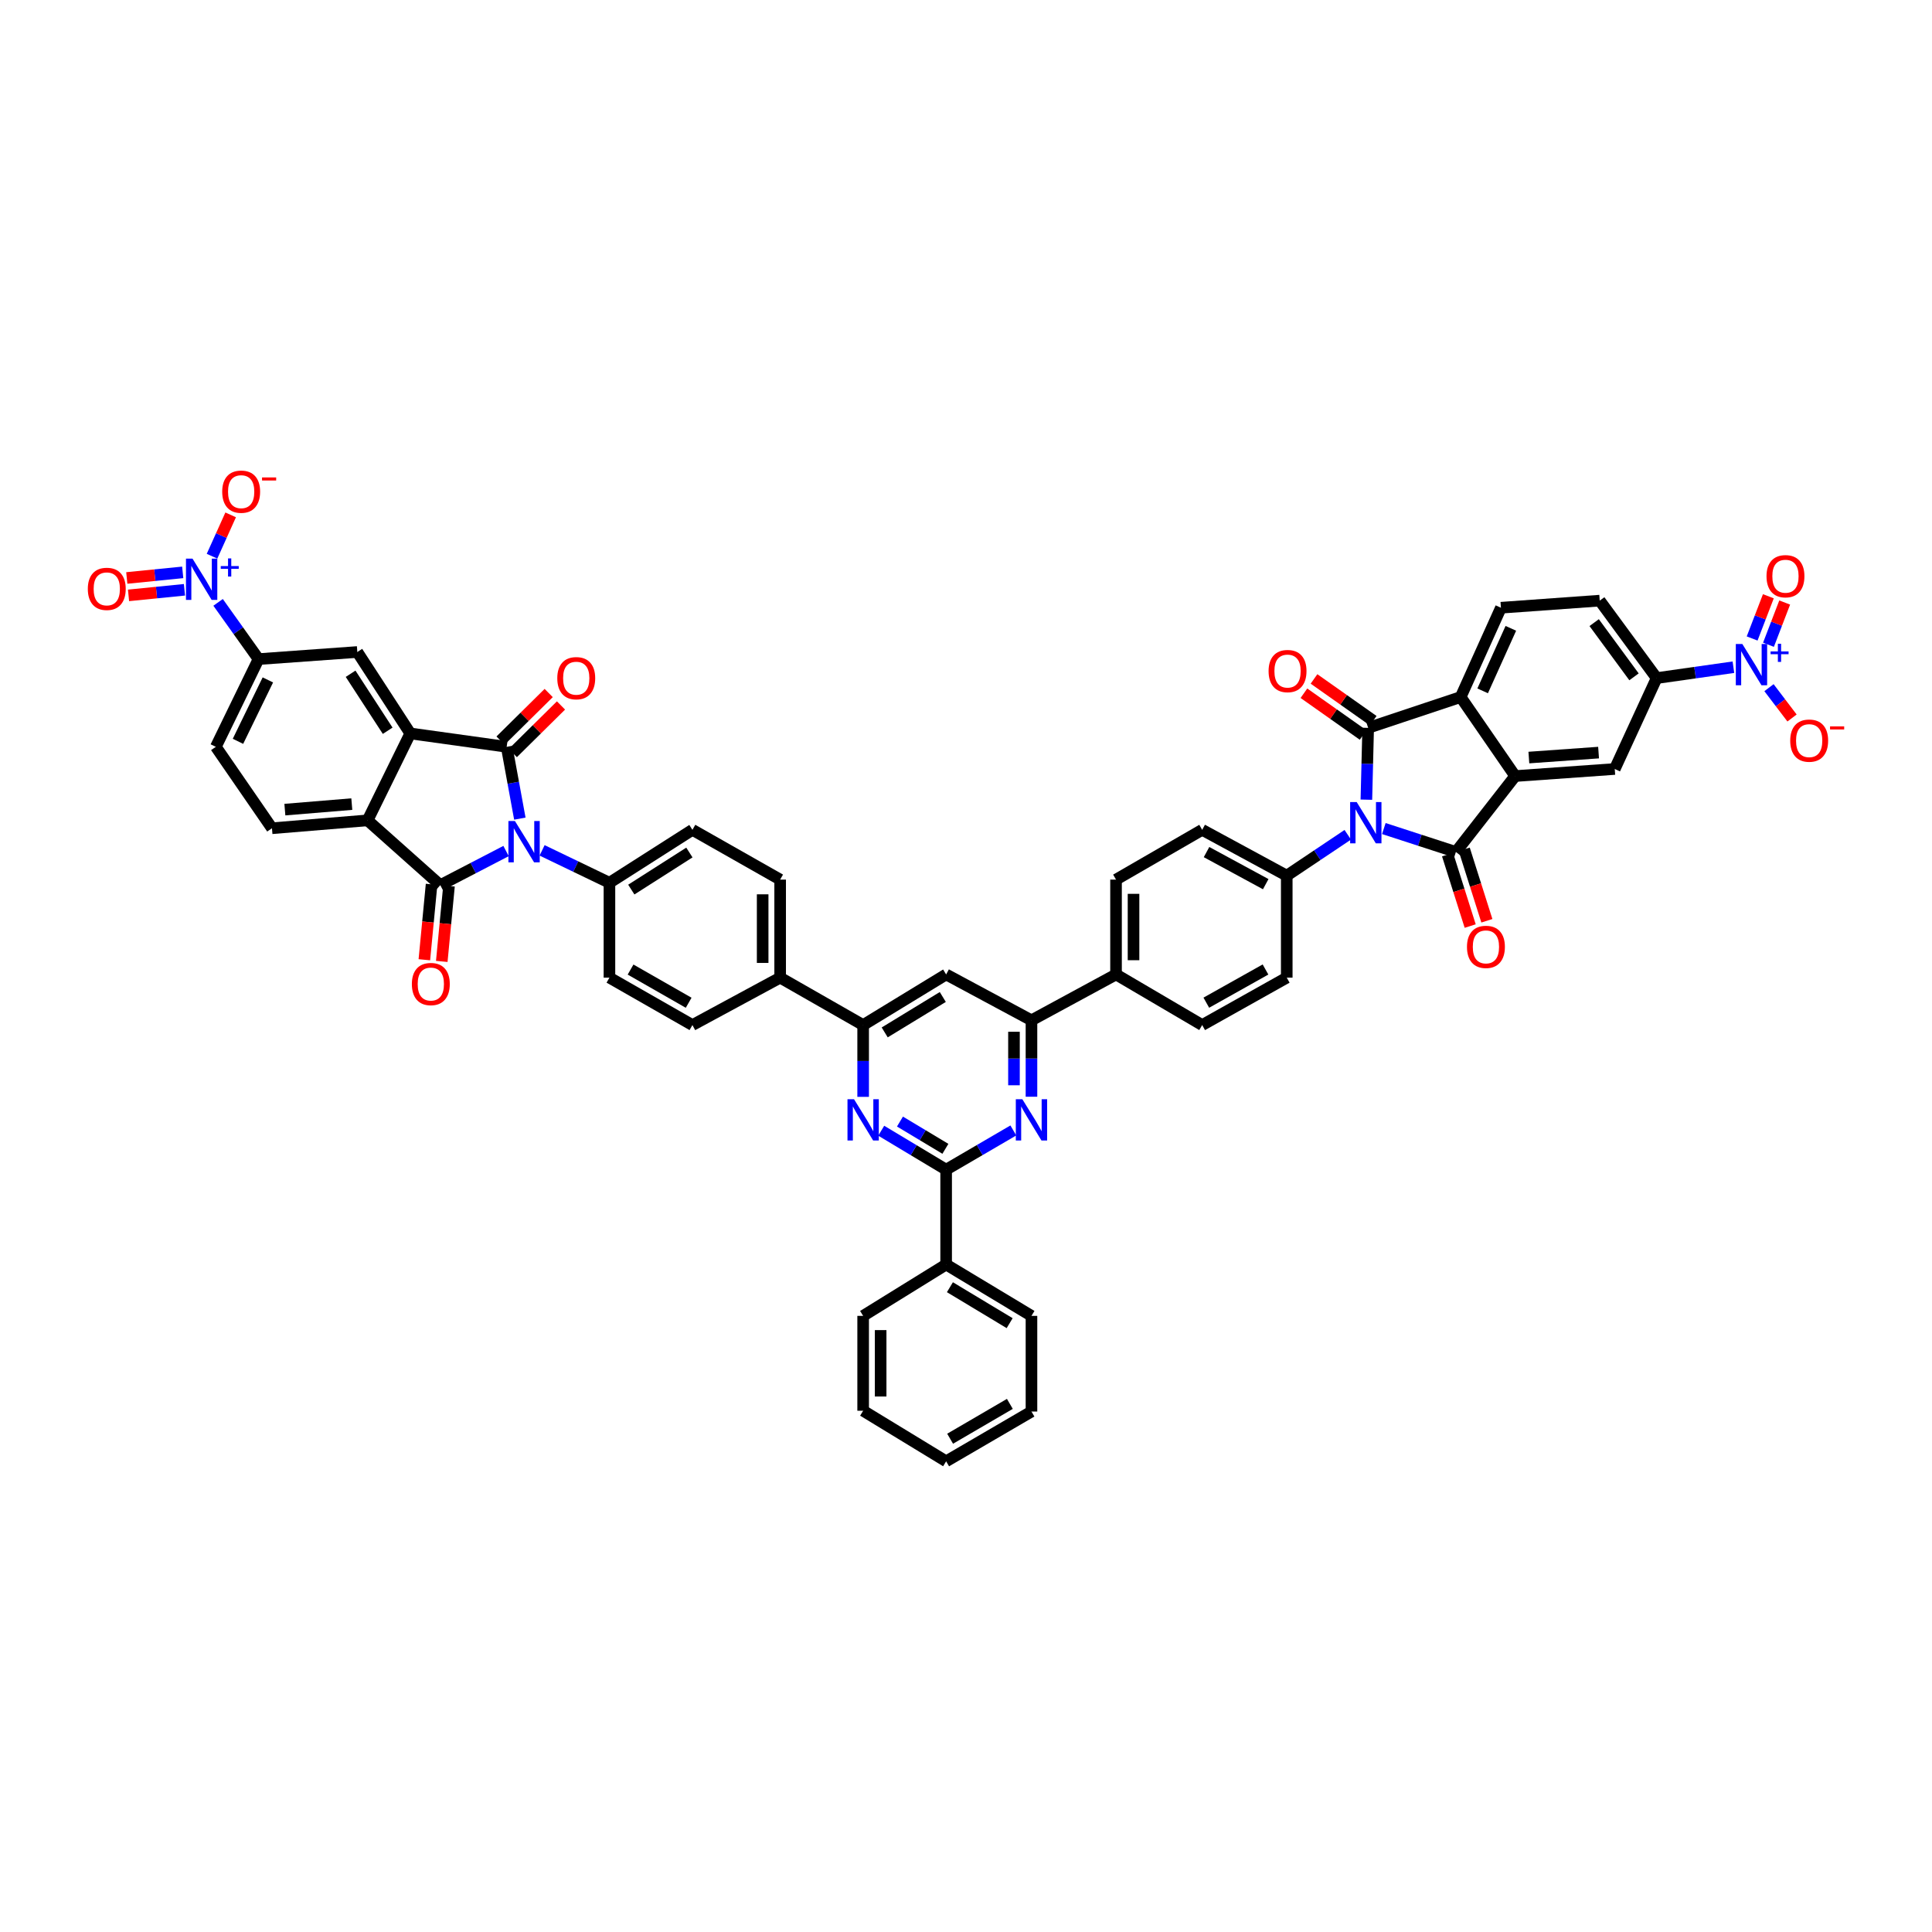 <?xml version='1.0' encoding='iso-8859-1'?>
<svg version='1.1' baseProfile='full'
              xmlns='http://www.w3.org/2000/svg'
                      xmlns:rdkit='http://www.rdkit.org/xml'
                      xmlns:xlink='http://www.w3.org/1999/xlink'
                  xml:space='preserve'
width='1000px' height='1000px' viewBox='0 0 1000 1000'>
<!-- END OF HEADER -->
<rect style='opacity:1.0;fill:#FFFFFF;stroke:none' width='1000' height='1000' x='0' y='0'> </rect>
<path class='bond-1' d='M 269.071,423.719 L 265.664,405.138' style='fill:none;fill-rule:evenodd;stroke:#0000FF;stroke-width:6px;stroke-linecap:butt;stroke-linejoin:miter;stroke-opacity:1' />
<path class='bond-1' d='M 265.664,405.138 L 262.258,386.557' style='fill:none;fill-rule:evenodd;stroke:#000000;stroke-width:6px;stroke-linecap:butt;stroke-linejoin:miter;stroke-opacity:1' />
<path class='bond-3' d='M 261.932,440.493 L 244.913,449.323' style='fill:none;fill-rule:evenodd;stroke:#0000FF;stroke-width:6px;stroke-linecap:butt;stroke-linejoin:miter;stroke-opacity:1' />
<path class='bond-3' d='M 244.913,449.323 L 227.893,458.154' style='fill:none;fill-rule:evenodd;stroke:#000000;stroke-width:6px;stroke-linecap:butt;stroke-linejoin:miter;stroke-opacity:1' />
<path class='bond-21' d='M 280.591,440.146 L 298.018,448.536' style='fill:none;fill-rule:evenodd;stroke:#0000FF;stroke-width:6px;stroke-linecap:butt;stroke-linejoin:miter;stroke-opacity:1' />
<path class='bond-21' d='M 298.018,448.536 L 315.445,456.926' style='fill:none;fill-rule:evenodd;stroke:#000000;stroke-width:6px;stroke-linecap:butt;stroke-linejoin:miter;stroke-opacity:1' />
<path class='bond-0' d='M 697.601,432.078 L 681.81,442.658' style='fill:none;fill-rule:evenodd;stroke:#0000FF;stroke-width:6px;stroke-linecap:butt;stroke-linejoin:miter;stroke-opacity:1' />
<path class='bond-0' d='M 681.81,442.658 L 666.018,453.238' style='fill:none;fill-rule:evenodd;stroke:#000000;stroke-width:6px;stroke-linecap:butt;stroke-linejoin:miter;stroke-opacity:1' />
<path class='bond-2' d='M 716.27,428.856 L 734.92,434.919' style='fill:none;fill-rule:evenodd;stroke:#0000FF;stroke-width:6px;stroke-linecap:butt;stroke-linejoin:miter;stroke-opacity:1' />
<path class='bond-2' d='M 734.92,434.919 L 753.569,440.982' style='fill:none;fill-rule:evenodd;stroke:#000000;stroke-width:6px;stroke-linecap:butt;stroke-linejoin:miter;stroke-opacity:1' />
<path class='bond-4' d='M 707.235,413.908 L 707.698,395.324' style='fill:none;fill-rule:evenodd;stroke:#0000FF;stroke-width:6px;stroke-linecap:butt;stroke-linejoin:miter;stroke-opacity:1' />
<path class='bond-4' d='M 707.698,395.324 L 708.161,376.741' style='fill:none;fill-rule:evenodd;stroke:#000000;stroke-width:6px;stroke-linecap:butt;stroke-linejoin:miter;stroke-opacity:1' />
<path class='bond-6' d='M 262.258,386.557 L 212.361,379.619' style='fill:none;fill-rule:evenodd;stroke:#000000;stroke-width:6px;stroke-linecap:butt;stroke-linejoin:miter;stroke-opacity:1' />
<path class='bond-25' d='M 265.441,389.778 L 277.905,377.462' style='fill:none;fill-rule:evenodd;stroke:#000000;stroke-width:6px;stroke-linecap:butt;stroke-linejoin:miter;stroke-opacity:1' />
<path class='bond-25' d='M 277.905,377.462 L 290.369,365.146' style='fill:none;fill-rule:evenodd;stroke:#FF0000;stroke-width:6px;stroke-linecap:butt;stroke-linejoin:miter;stroke-opacity:1' />
<path class='bond-25' d='M 259.075,383.336 L 271.539,371.02' style='fill:none;fill-rule:evenodd;stroke:#000000;stroke-width:6px;stroke-linecap:butt;stroke-linejoin:miter;stroke-opacity:1' />
<path class='bond-25' d='M 271.539,371.02 L 284.003,358.704' style='fill:none;fill-rule:evenodd;stroke:#FF0000;stroke-width:6px;stroke-linecap:butt;stroke-linejoin:miter;stroke-opacity:1' />
<path class='bond-5' d='M 753.569,440.982 L 784.246,401.691' style='fill:none;fill-rule:evenodd;stroke:#000000;stroke-width:6px;stroke-linecap:butt;stroke-linejoin:miter;stroke-opacity:1' />
<path class='bond-26' d='M 749.253,442.349 L 755.11,460.838' style='fill:none;fill-rule:evenodd;stroke:#000000;stroke-width:6px;stroke-linecap:butt;stroke-linejoin:miter;stroke-opacity:1' />
<path class='bond-26' d='M 755.11,460.838 L 760.968,479.326' style='fill:none;fill-rule:evenodd;stroke:#FF0000;stroke-width:6px;stroke-linecap:butt;stroke-linejoin:miter;stroke-opacity:1' />
<path class='bond-26' d='M 757.886,439.614 L 763.744,458.102' style='fill:none;fill-rule:evenodd;stroke:#000000;stroke-width:6px;stroke-linecap:butt;stroke-linejoin:miter;stroke-opacity:1' />
<path class='bond-26' d='M 763.744,458.102 L 769.601,476.591' style='fill:none;fill-rule:evenodd;stroke:#FF0000;stroke-width:6px;stroke-linecap:butt;stroke-linejoin:miter;stroke-opacity:1' />
<path class='bond-8' d='M 227.893,458.154 L 190.263,424.614' style='fill:none;fill-rule:evenodd;stroke:#000000;stroke-width:6px;stroke-linecap:butt;stroke-linejoin:miter;stroke-opacity:1' />
<path class='bond-28' d='M 223.386,457.722 L 221.515,477.243' style='fill:none;fill-rule:evenodd;stroke:#000000;stroke-width:6px;stroke-linecap:butt;stroke-linejoin:miter;stroke-opacity:1' />
<path class='bond-28' d='M 221.515,477.243 L 219.644,496.764' style='fill:none;fill-rule:evenodd;stroke:#FF0000;stroke-width:6px;stroke-linecap:butt;stroke-linejoin:miter;stroke-opacity:1' />
<path class='bond-28' d='M 232.401,458.586 L 230.53,478.107' style='fill:none;fill-rule:evenodd;stroke:#000000;stroke-width:6px;stroke-linecap:butt;stroke-linejoin:miter;stroke-opacity:1' />
<path class='bond-28' d='M 230.53,478.107 L 228.659,497.628' style='fill:none;fill-rule:evenodd;stroke:#FF0000;stroke-width:6px;stroke-linecap:butt;stroke-linejoin:miter;stroke-opacity:1' />
<path class='bond-7' d='M 708.161,376.741 L 756.035,360.796' style='fill:none;fill-rule:evenodd;stroke:#000000;stroke-width:6px;stroke-linecap:butt;stroke-linejoin:miter;stroke-opacity:1' />
<path class='bond-27' d='M 710.772,373.041 L 695.451,362.229' style='fill:none;fill-rule:evenodd;stroke:#000000;stroke-width:6px;stroke-linecap:butt;stroke-linejoin:miter;stroke-opacity:1' />
<path class='bond-27' d='M 695.451,362.229 L 680.13,351.417' style='fill:none;fill-rule:evenodd;stroke:#FF0000;stroke-width:6px;stroke-linecap:butt;stroke-linejoin:miter;stroke-opacity:1' />
<path class='bond-27' d='M 705.55,380.44 L 690.229,369.628' style='fill:none;fill-rule:evenodd;stroke:#000000;stroke-width:6px;stroke-linecap:butt;stroke-linejoin:miter;stroke-opacity:1' />
<path class='bond-27' d='M 690.229,369.628 L 674.908,358.816' style='fill:none;fill-rule:evenodd;stroke:#FF0000;stroke-width:6px;stroke-linecap:butt;stroke-linejoin:miter;stroke-opacity:1' />
<path class='bond-16' d='M 784.246,401.691 L 835.793,398.029' style='fill:none;fill-rule:evenodd;stroke:#000000;stroke-width:6px;stroke-linecap:butt;stroke-linejoin:miter;stroke-opacity:1' />
<path class='bond-16' d='M 791.336,392.108 L 827.419,389.544' style='fill:none;fill-rule:evenodd;stroke:#000000;stroke-width:6px;stroke-linecap:butt;stroke-linejoin:miter;stroke-opacity:1' />
<path class='bond-57' d='M 784.246,401.691 L 756.035,360.796' style='fill:none;fill-rule:evenodd;stroke:#000000;stroke-width:6px;stroke-linecap:butt;stroke-linejoin:miter;stroke-opacity:1' />
<path class='bond-17' d='M 212.361,379.619 L 184.95,337.476' style='fill:none;fill-rule:evenodd;stroke:#000000;stroke-width:6px;stroke-linecap:butt;stroke-linejoin:miter;stroke-opacity:1' />
<path class='bond-17' d='M 200.658,378.235 L 181.47,348.735' style='fill:none;fill-rule:evenodd;stroke:#000000;stroke-width:6px;stroke-linecap:butt;stroke-linejoin:miter;stroke-opacity:1' />
<path class='bond-51' d='M 212.361,379.619 L 190.263,424.614' style='fill:none;fill-rule:evenodd;stroke:#000000;stroke-width:6px;stroke-linecap:butt;stroke-linejoin:miter;stroke-opacity:1' />
<path class='bond-24' d='M 756.035,360.796 L 776.88,314.563' style='fill:none;fill-rule:evenodd;stroke:#000000;stroke-width:6px;stroke-linecap:butt;stroke-linejoin:miter;stroke-opacity:1' />
<path class='bond-24' d='M 767.418,357.584 L 782.009,325.22' style='fill:none;fill-rule:evenodd;stroke:#000000;stroke-width:6px;stroke-linecap:butt;stroke-linejoin:miter;stroke-opacity:1' />
<path class='bond-23' d='M 190.263,424.614 L 140.769,428.7' style='fill:none;fill-rule:evenodd;stroke:#000000;stroke-width:6px;stroke-linecap:butt;stroke-linejoin:miter;stroke-opacity:1' />
<path class='bond-23' d='M 182.094,416.201 L 147.449,419.061' style='fill:none;fill-rule:evenodd;stroke:#000000;stroke-width:6px;stroke-linecap:butt;stroke-linejoin:miter;stroke-opacity:1' />
<path class='bond-9' d='M 112.888,311.786 L 123.352,326.467' style='fill:none;fill-rule:evenodd;stroke:#0000FF;stroke-width:6px;stroke-linecap:butt;stroke-linejoin:miter;stroke-opacity:1' />
<path class='bond-9' d='M 123.352,326.467 L 133.816,341.148' style='fill:none;fill-rule:evenodd;stroke:#000000;stroke-width:6px;stroke-linecap:butt;stroke-linejoin:miter;stroke-opacity:1' />
<path class='bond-29' d='M 109.744,287.899 L 114.568,277.197' style='fill:none;fill-rule:evenodd;stroke:#0000FF;stroke-width:6px;stroke-linecap:butt;stroke-linejoin:miter;stroke-opacity:1' />
<path class='bond-29' d='M 114.568,277.197 L 119.391,266.494' style='fill:none;fill-rule:evenodd;stroke:#FF0000;stroke-width:6px;stroke-linecap:butt;stroke-linejoin:miter;stroke-opacity:1' />
<path class='bond-31' d='M 94.577,296.26 L 80.101,297.709' style='fill:none;fill-rule:evenodd;stroke:#0000FF;stroke-width:6px;stroke-linecap:butt;stroke-linejoin:miter;stroke-opacity:1' />
<path class='bond-31' d='M 80.101,297.709 L 65.625,299.158' style='fill:none;fill-rule:evenodd;stroke:#FF0000;stroke-width:6px;stroke-linecap:butt;stroke-linejoin:miter;stroke-opacity:1' />
<path class='bond-31' d='M 95.479,305.271 L 81.003,306.721' style='fill:none;fill-rule:evenodd;stroke:#0000FF;stroke-width:6px;stroke-linecap:butt;stroke-linejoin:miter;stroke-opacity:1' />
<path class='bond-31' d='M 81.003,306.721 L 66.527,308.17' style='fill:none;fill-rule:evenodd;stroke:#FF0000;stroke-width:6px;stroke-linecap:butt;stroke-linejoin:miter;stroke-opacity:1' />
<path class='bond-10' d='M 897.214,345.342 L 877.346,348.161' style='fill:none;fill-rule:evenodd;stroke:#0000FF;stroke-width:6px;stroke-linecap:butt;stroke-linejoin:miter;stroke-opacity:1' />
<path class='bond-10' d='M 877.346,348.161 L 857.478,350.98' style='fill:none;fill-rule:evenodd;stroke:#000000;stroke-width:6px;stroke-linecap:butt;stroke-linejoin:miter;stroke-opacity:1' />
<path class='bond-30' d='M 915.623,355.937 L 921.589,363.783' style='fill:none;fill-rule:evenodd;stroke:#0000FF;stroke-width:6px;stroke-linecap:butt;stroke-linejoin:miter;stroke-opacity:1' />
<path class='bond-30' d='M 921.589,363.783 L 927.555,371.63' style='fill:none;fill-rule:evenodd;stroke:#FF0000;stroke-width:6px;stroke-linecap:butt;stroke-linejoin:miter;stroke-opacity:1' />
<path class='bond-32' d='M 915.361,333.726 L 919.558,322.796' style='fill:none;fill-rule:evenodd;stroke:#0000FF;stroke-width:6px;stroke-linecap:butt;stroke-linejoin:miter;stroke-opacity:1' />
<path class='bond-32' d='M 919.558,322.796 L 923.755,311.866' style='fill:none;fill-rule:evenodd;stroke:#FF0000;stroke-width:6px;stroke-linecap:butt;stroke-linejoin:miter;stroke-opacity:1' />
<path class='bond-32' d='M 906.907,330.479 L 911.104,319.55' style='fill:none;fill-rule:evenodd;stroke:#0000FF;stroke-width:6px;stroke-linecap:butt;stroke-linejoin:miter;stroke-opacity:1' />
<path class='bond-32' d='M 911.104,319.55 L 915.301,308.62' style='fill:none;fill-rule:evenodd;stroke:#FF0000;stroke-width:6px;stroke-linecap:butt;stroke-linejoin:miter;stroke-opacity:1' />
<path class='bond-11' d='M 489.718,605.413 L 472.92,595.335' style='fill:none;fill-rule:evenodd;stroke:#000000;stroke-width:6px;stroke-linecap:butt;stroke-linejoin:miter;stroke-opacity:1' />
<path class='bond-11' d='M 472.92,595.335 L 456.122,585.257' style='fill:none;fill-rule:evenodd;stroke:#0000FF;stroke-width:6px;stroke-linecap:butt;stroke-linejoin:miter;stroke-opacity:1' />
<path class='bond-11' d='M 489.338,594.624 L 477.579,587.569' style='fill:none;fill-rule:evenodd;stroke:#000000;stroke-width:6px;stroke-linecap:butt;stroke-linejoin:miter;stroke-opacity:1' />
<path class='bond-11' d='M 477.579,587.569 L 465.821,580.514' style='fill:none;fill-rule:evenodd;stroke:#0000FF;stroke-width:6px;stroke-linecap:butt;stroke-linejoin:miter;stroke-opacity:1' />
<path class='bond-35' d='M 489.718,605.413 L 489.718,654.509' style='fill:none;fill-rule:evenodd;stroke:#000000;stroke-width:6px;stroke-linecap:butt;stroke-linejoin:miter;stroke-opacity:1' />
<path class='bond-54' d='M 489.718,605.413 L 507.111,595.265' style='fill:none;fill-rule:evenodd;stroke:#000000;stroke-width:6px;stroke-linecap:butt;stroke-linejoin:miter;stroke-opacity:1' />
<path class='bond-54' d='M 507.111,595.265 L 524.504,585.117' style='fill:none;fill-rule:evenodd;stroke:#0000FF;stroke-width:6px;stroke-linecap:butt;stroke-linejoin:miter;stroke-opacity:1' />
<path class='bond-12' d='M 533.888,567.667 L 533.888,547.886' style='fill:none;fill-rule:evenodd;stroke:#0000FF;stroke-width:6px;stroke-linecap:butt;stroke-linejoin:miter;stroke-opacity:1' />
<path class='bond-12' d='M 533.888,547.886 L 533.888,528.105' style='fill:none;fill-rule:evenodd;stroke:#000000;stroke-width:6px;stroke-linecap:butt;stroke-linejoin:miter;stroke-opacity:1' />
<path class='bond-12' d='M 524.832,561.733 L 524.832,547.886' style='fill:none;fill-rule:evenodd;stroke:#0000FF;stroke-width:6px;stroke-linecap:butt;stroke-linejoin:miter;stroke-opacity:1' />
<path class='bond-12' d='M 524.832,547.886 L 524.832,534.04' style='fill:none;fill-rule:evenodd;stroke:#000000;stroke-width:6px;stroke-linecap:butt;stroke-linejoin:miter;stroke-opacity:1' />
<path class='bond-13' d='M 446.764,567.729 L 446.764,549.15' style='fill:none;fill-rule:evenodd;stroke:#0000FF;stroke-width:6px;stroke-linecap:butt;stroke-linejoin:miter;stroke-opacity:1' />
<path class='bond-13' d='M 446.764,549.15 L 446.764,530.571' style='fill:none;fill-rule:evenodd;stroke:#000000;stroke-width:6px;stroke-linecap:butt;stroke-linejoin:miter;stroke-opacity:1' />
<path class='bond-14' d='M 533.888,528.105 L 489.718,504.372' style='fill:none;fill-rule:evenodd;stroke:#000000;stroke-width:6px;stroke-linecap:butt;stroke-linejoin:miter;stroke-opacity:1' />
<path class='bond-33' d='M 533.888,528.105 L 577.656,504.372' style='fill:none;fill-rule:evenodd;stroke:#000000;stroke-width:6px;stroke-linecap:butt;stroke-linejoin:miter;stroke-opacity:1' />
<path class='bond-15' d='M 446.764,530.571 L 403.806,506.023' style='fill:none;fill-rule:evenodd;stroke:#000000;stroke-width:6px;stroke-linecap:butt;stroke-linejoin:miter;stroke-opacity:1' />
<path class='bond-20' d='M 446.764,530.571 L 489.718,504.372' style='fill:none;fill-rule:evenodd;stroke:#000000;stroke-width:6px;stroke-linecap:butt;stroke-linejoin:miter;stroke-opacity:1' />
<path class='bond-20' d='M 457.923,534.373 L 487.99,516.034' style='fill:none;fill-rule:evenodd;stroke:#000000;stroke-width:6px;stroke-linecap:butt;stroke-linejoin:miter;stroke-opacity:1' />
<path class='bond-19' d='M 835.793,398.029 L 857.478,350.98' style='fill:none;fill-rule:evenodd;stroke:#000000;stroke-width:6px;stroke-linecap:butt;stroke-linejoin:miter;stroke-opacity:1' />
<path class='bond-18' d='M 184.95,337.476 L 133.816,341.148' style='fill:none;fill-rule:evenodd;stroke:#000000;stroke-width:6px;stroke-linecap:butt;stroke-linejoin:miter;stroke-opacity:1' />
<path class='bond-53' d='M 133.816,341.148 L 111.718,386.557' style='fill:none;fill-rule:evenodd;stroke:#000000;stroke-width:6px;stroke-linecap:butt;stroke-linejoin:miter;stroke-opacity:1' />
<path class='bond-53' d='M 138.645,351.923 L 123.176,383.709' style='fill:none;fill-rule:evenodd;stroke:#000000;stroke-width:6px;stroke-linecap:butt;stroke-linejoin:miter;stroke-opacity:1' />
<path class='bond-58' d='M 857.478,350.98 L 828.014,310.89' style='fill:none;fill-rule:evenodd;stroke:#000000;stroke-width:6px;stroke-linecap:butt;stroke-linejoin:miter;stroke-opacity:1' />
<path class='bond-58' d='M 845.761,350.33 L 825.136,322.266' style='fill:none;fill-rule:evenodd;stroke:#000000;stroke-width:6px;stroke-linecap:butt;stroke-linejoin:miter;stroke-opacity:1' />
<path class='bond-39' d='M 315.445,456.926 L 358.398,429.515' style='fill:none;fill-rule:evenodd;stroke:#000000;stroke-width:6px;stroke-linecap:butt;stroke-linejoin:miter;stroke-opacity:1' />
<path class='bond-39' d='M 326.76,460.449 L 356.827,441.261' style='fill:none;fill-rule:evenodd;stroke:#000000;stroke-width:6px;stroke-linecap:butt;stroke-linejoin:miter;stroke-opacity:1' />
<path class='bond-40' d='M 315.445,456.926 L 315.445,506.023' style='fill:none;fill-rule:evenodd;stroke:#000000;stroke-width:6px;stroke-linecap:butt;stroke-linejoin:miter;stroke-opacity:1' />
<path class='bond-22' d='M 666.018,453.238 L 622.25,429.515' style='fill:none;fill-rule:evenodd;stroke:#000000;stroke-width:6px;stroke-linecap:butt;stroke-linejoin:miter;stroke-opacity:1' />
<path class='bond-22' d='M 655.137,457.642 L 624.499,441.036' style='fill:none;fill-rule:evenodd;stroke:#000000;stroke-width:6px;stroke-linecap:butt;stroke-linejoin:miter;stroke-opacity:1' />
<path class='bond-55' d='M 666.018,453.238 L 666.018,506.023' style='fill:none;fill-rule:evenodd;stroke:#000000;stroke-width:6px;stroke-linecap:butt;stroke-linejoin:miter;stroke-opacity:1' />
<path class='bond-36' d='M 140.769,428.7 L 111.718,386.557' style='fill:none;fill-rule:evenodd;stroke:#000000;stroke-width:6px;stroke-linecap:butt;stroke-linejoin:miter;stroke-opacity:1' />
<path class='bond-37' d='M 776.88,314.563 L 828.014,310.89' style='fill:none;fill-rule:evenodd;stroke:#000000;stroke-width:6px;stroke-linecap:butt;stroke-linejoin:miter;stroke-opacity:1' />
<path class='bond-44' d='M 577.656,504.372 L 622.25,530.571' style='fill:none;fill-rule:evenodd;stroke:#000000;stroke-width:6px;stroke-linecap:butt;stroke-linejoin:miter;stroke-opacity:1' />
<path class='bond-45' d='M 577.656,504.372 L 577.656,455.286' style='fill:none;fill-rule:evenodd;stroke:#000000;stroke-width:6px;stroke-linecap:butt;stroke-linejoin:miter;stroke-opacity:1' />
<path class='bond-45' d='M 586.713,497.009 L 586.713,462.649' style='fill:none;fill-rule:evenodd;stroke:#000000;stroke-width:6px;stroke-linecap:butt;stroke-linejoin:miter;stroke-opacity:1' />
<path class='bond-34' d='M 403.806,506.023 L 358.398,530.571' style='fill:none;fill-rule:evenodd;stroke:#000000;stroke-width:6px;stroke-linecap:butt;stroke-linejoin:miter;stroke-opacity:1' />
<path class='bond-52' d='M 403.806,506.023 L 403.806,455.286' style='fill:none;fill-rule:evenodd;stroke:#000000;stroke-width:6px;stroke-linecap:butt;stroke-linejoin:miter;stroke-opacity:1' />
<path class='bond-52' d='M 394.75,498.412 L 394.75,462.896' style='fill:none;fill-rule:evenodd;stroke:#000000;stroke-width:6px;stroke-linecap:butt;stroke-linejoin:miter;stroke-opacity:1' />
<path class='bond-46' d='M 489.718,654.509 L 533.888,681.095' style='fill:none;fill-rule:evenodd;stroke:#000000;stroke-width:6px;stroke-linecap:butt;stroke-linejoin:miter;stroke-opacity:1' />
<path class='bond-46' d='M 491.673,666.257 L 522.592,684.867' style='fill:none;fill-rule:evenodd;stroke:#000000;stroke-width:6px;stroke-linecap:butt;stroke-linejoin:miter;stroke-opacity:1' />
<path class='bond-47' d='M 489.718,654.509 L 446.764,681.095' style='fill:none;fill-rule:evenodd;stroke:#000000;stroke-width:6px;stroke-linecap:butt;stroke-linejoin:miter;stroke-opacity:1' />
<path class='bond-38' d='M 666.018,506.023 L 622.25,530.571' style='fill:none;fill-rule:evenodd;stroke:#000000;stroke-width:6px;stroke-linecap:butt;stroke-linejoin:miter;stroke-opacity:1' />
<path class='bond-38' d='M 655.022,501.806 L 624.385,518.99' style='fill:none;fill-rule:evenodd;stroke:#000000;stroke-width:6px;stroke-linecap:butt;stroke-linejoin:miter;stroke-opacity:1' />
<path class='bond-42' d='M 358.398,429.515 L 403.806,455.286' style='fill:none;fill-rule:evenodd;stroke:#000000;stroke-width:6px;stroke-linecap:butt;stroke-linejoin:miter;stroke-opacity:1' />
<path class='bond-43' d='M 315.445,506.023 L 358.398,530.571' style='fill:none;fill-rule:evenodd;stroke:#000000;stroke-width:6px;stroke-linecap:butt;stroke-linejoin:miter;stroke-opacity:1' />
<path class='bond-43' d='M 326.382,501.842 L 356.449,519.026' style='fill:none;fill-rule:evenodd;stroke:#000000;stroke-width:6px;stroke-linecap:butt;stroke-linejoin:miter;stroke-opacity:1' />
<path class='bond-41' d='M 622.25,429.515 L 577.656,455.286' style='fill:none;fill-rule:evenodd;stroke:#000000;stroke-width:6px;stroke-linecap:butt;stroke-linejoin:miter;stroke-opacity:1' />
<path class='bond-48' d='M 533.888,681.095 L 533.888,730.609' style='fill:none;fill-rule:evenodd;stroke:#000000;stroke-width:6px;stroke-linecap:butt;stroke-linejoin:miter;stroke-opacity:1' />
<path class='bond-49' d='M 446.764,681.095 L 446.764,730.197' style='fill:none;fill-rule:evenodd;stroke:#000000;stroke-width:6px;stroke-linecap:butt;stroke-linejoin:miter;stroke-opacity:1' />
<path class='bond-49' d='M 455.821,688.461 L 455.821,722.832' style='fill:none;fill-rule:evenodd;stroke:#000000;stroke-width:6px;stroke-linecap:butt;stroke-linejoin:miter;stroke-opacity:1' />
<path class='bond-56' d='M 533.888,730.609 L 489.718,756.37' style='fill:none;fill-rule:evenodd;stroke:#000000;stroke-width:6px;stroke-linecap:butt;stroke-linejoin:miter;stroke-opacity:1' />
<path class='bond-56' d='M 522.7,726.65 L 491.781,744.683' style='fill:none;fill-rule:evenodd;stroke:#000000;stroke-width:6px;stroke-linecap:butt;stroke-linejoin:miter;stroke-opacity:1' />
<path class='bond-50' d='M 446.764,730.197 L 489.718,756.37' style='fill:none;fill-rule:evenodd;stroke:#000000;stroke-width:6px;stroke-linecap:butt;stroke-linejoin:miter;stroke-opacity:1' />
<path  class='atom-0' d='M 266.534 424.967
L 273.538 436.287
Q 274.233 437.404, 275.349 439.427
Q 276.466 441.45, 276.527 441.57
L 276.527 424.967
L 279.365 424.967
L 279.365 446.34
L 276.436 446.34
L 268.919 433.963
Q 268.044 432.514, 267.108 430.853
Q 266.202 429.193, 265.931 428.68
L 265.931 446.34
L 263.153 446.34
L 263.153 424.967
L 266.534 424.967
' fill='#0000FF'/>
<path  class='atom-1' d='M 702.214 415.135
L 709.218 426.456
Q 709.912 427.573, 711.029 429.596
Q 712.146 431.618, 712.206 431.739
L 712.206 415.135
L 715.044 415.135
L 715.044 436.509
L 712.116 436.509
L 704.599 424.131
Q 703.723 422.682, 702.787 421.022
Q 701.882 419.362, 701.61 418.848
L 701.61 436.509
L 698.833 436.509
L 698.833 415.135
L 702.214 415.135
' fill='#0000FF'/>
<path  class='atom-10' d='M 99.643 289.144
L 106.646 300.465
Q 107.341 301.582, 108.458 303.604
Q 109.575 305.627, 109.635 305.748
L 109.635 289.144
L 112.473 289.144
L 112.473 310.517
L 109.545 310.517
L 102.028 298.14
Q 101.152 296.691, 100.216 295.031
Q 99.311 293.37, 99.039 292.857
L 99.039 310.517
L 96.262 310.517
L 96.262 289.144
L 99.643 289.144
' fill='#0000FF'/>
<path  class='atom-10' d='M 114.266 292.997
L 118.032 292.997
L 118.032 289.032
L 119.705 289.032
L 119.705 292.997
L 123.571 292.997
L 123.571 294.431
L 119.705 294.431
L 119.705 298.416
L 118.032 298.416
L 118.032 294.431
L 114.266 294.431
L 114.266 292.997
' fill='#0000FF'/>
<path  class='atom-11' d='M 901.835 333.33
L 908.839 344.65
Q 909.533 345.767, 910.65 347.79
Q 911.767 349.813, 911.827 349.933
L 911.827 333.33
L 914.665 333.33
L 914.665 354.703
L 911.737 354.703
L 904.22 342.326
Q 903.344 340.877, 902.408 339.216
Q 901.503 337.556, 901.231 337.043
L 901.231 354.703
L 898.454 354.703
L 898.454 333.33
L 901.835 333.33
' fill='#0000FF'/>
<path  class='atom-11' d='M 916.458 337.182
L 920.224 337.182
L 920.224 333.217
L 921.897 333.217
L 921.897 337.182
L 925.763 337.182
L 925.763 338.617
L 921.897 338.617
L 921.897 342.602
L 920.224 342.602
L 920.224 338.617
L 916.458 338.617
L 916.458 337.182
' fill='#0000FF'/>
<path  class='atom-13' d='M 529.164 568.955
L 536.167 580.276
Q 536.862 581.393, 537.979 583.416
Q 539.096 585.438, 539.156 585.559
L 539.156 568.955
L 541.994 568.955
L 541.994 590.329
L 539.066 590.329
L 531.549 577.952
Q 530.673 576.503, 529.737 574.842
Q 528.832 573.182, 528.56 572.669
L 528.56 590.329
L 525.783 590.329
L 525.783 568.955
L 529.164 568.955
' fill='#0000FF'/>
<path  class='atom-14' d='M 442.04 568.955
L 449.044 580.276
Q 449.738 581.393, 450.855 583.416
Q 451.972 585.438, 452.032 585.559
L 452.032 568.955
L 454.87 568.955
L 454.87 590.329
L 451.942 590.329
L 444.425 577.952
Q 443.549 576.503, 442.614 574.842
Q 441.708 573.182, 441.436 572.669
L 441.436 590.329
L 438.659 590.329
L 438.659 568.955
L 442.04 568.955
' fill='#0000FF'/>
<path  class='atom-26' d='M 288.451 351.04
Q 288.451 345.908, 290.987 343.04
Q 293.523 340.172, 298.263 340.172
Q 303.002 340.172, 305.538 343.04
Q 308.074 345.908, 308.074 351.04
Q 308.074 356.233, 305.508 359.191
Q 302.942 362.119, 298.263 362.119
Q 293.553 362.119, 290.987 359.191
Q 288.451 356.263, 288.451 351.04
M 298.263 359.704
Q 301.523 359.704, 303.274 357.531
Q 305.055 355.327, 305.055 351.04
Q 305.055 346.844, 303.274 344.731
Q 301.523 342.587, 298.263 342.587
Q 295.002 342.587, 293.221 344.701
Q 291.47 346.814, 291.47 351.04
Q 291.47 355.357, 293.221 357.531
Q 295.002 359.704, 298.263 359.704
' fill='#FF0000'/>
<path  class='atom-27' d='M 759.305 490.113
Q 759.305 484.981, 761.841 482.113
Q 764.377 479.245, 769.116 479.245
Q 773.856 479.245, 776.392 482.113
Q 778.928 484.981, 778.928 490.113
Q 778.928 495.306, 776.362 498.264
Q 773.796 501.192, 769.116 501.192
Q 764.407 501.192, 761.841 498.264
Q 759.305 495.336, 759.305 490.113
M 769.116 498.777
Q 772.377 498.777, 774.128 496.604
Q 775.909 494.4, 775.909 490.113
Q 775.909 485.917, 774.128 483.804
Q 772.377 481.661, 769.116 481.661
Q 765.856 481.661, 764.075 483.774
Q 762.324 485.887, 762.324 490.113
Q 762.324 494.43, 764.075 496.604
Q 765.856 498.777, 769.116 498.777
' fill='#FF0000'/>
<path  class='atom-28' d='M 656.619 347.352
Q 656.619 342.22, 659.155 339.352
Q 661.691 336.484, 666.431 336.484
Q 671.17 336.484, 673.706 339.352
Q 676.242 342.22, 676.242 347.352
Q 676.242 352.545, 673.676 355.503
Q 671.11 358.431, 666.431 358.431
Q 661.721 358.431, 659.155 355.503
Q 656.619 352.575, 656.619 347.352
M 666.431 356.016
Q 669.691 356.016, 671.442 353.843
Q 673.223 351.639, 673.223 347.352
Q 673.223 343.156, 671.442 341.043
Q 669.691 338.899, 666.431 338.899
Q 663.17 338.899, 661.389 341.013
Q 659.638 343.126, 659.638 347.352
Q 659.638 351.669, 661.389 353.843
Q 663.17 356.016, 666.431 356.016
' fill='#FF0000'/>
<path  class='atom-29' d='M 213.181 509.348
Q 213.181 504.216, 215.717 501.348
Q 218.253 498.481, 222.993 498.481
Q 227.732 498.481, 230.268 501.348
Q 232.804 504.216, 232.804 509.348
Q 232.804 514.541, 230.238 517.499
Q 227.672 520.428, 222.993 520.428
Q 218.283 520.428, 215.717 517.499
Q 213.181 514.571, 213.181 509.348
M 222.993 518.012
Q 226.253 518.012, 228.004 515.839
Q 229.785 513.635, 229.785 509.348
Q 229.785 505.152, 228.004 503.039
Q 226.253 500.896, 222.993 500.896
Q 219.732 500.896, 217.951 503.009
Q 216.2 505.122, 216.2 509.348
Q 216.2 513.665, 217.951 515.839
Q 219.732 518.012, 222.993 518.012
' fill='#FF0000'/>
<path  class='atom-30' d='M 115.014 254.498
Q 115.014 249.366, 117.55 246.498
Q 120.085 243.63, 124.825 243.63
Q 129.565 243.63, 132.1 246.498
Q 134.636 249.366, 134.636 254.498
Q 134.636 259.69, 132.07 262.649
Q 129.504 265.577, 124.825 265.577
Q 120.116 265.577, 117.55 262.649
Q 115.014 259.72, 115.014 254.498
M 124.825 263.162
Q 128.085 263.162, 129.836 260.988
Q 131.617 258.784, 131.617 254.498
Q 131.617 250.301, 129.836 248.188
Q 128.085 246.045, 124.825 246.045
Q 121.565 246.045, 119.783 248.158
Q 118.033 250.271, 118.033 254.498
Q 118.033 258.815, 119.783 260.988
Q 121.565 263.162, 124.825 263.162
' fill='#FF0000'/>
<path  class='atom-30' d='M 135.632 247.118
L 142.945 247.118
L 142.945 248.712
L 135.632 248.712
L 135.632 247.118
' fill='#FF0000'/>
<path  class='atom-31' d='M 926.615 383.357
Q 926.615 378.225, 929.15 375.357
Q 931.686 372.489, 936.426 372.489
Q 941.165 372.489, 943.701 375.357
Q 946.237 378.225, 946.237 383.357
Q 946.237 388.549, 943.671 391.508
Q 941.105 394.436, 936.426 394.436
Q 931.716 394.436, 929.15 391.508
Q 926.615 388.58, 926.615 383.357
M 936.426 392.021
Q 939.686 392.021, 941.437 389.847
Q 943.218 387.644, 943.218 383.357
Q 943.218 379.161, 941.437 377.048
Q 939.686 374.904, 936.426 374.904
Q 933.165 374.904, 931.384 377.017
Q 929.633 379.131, 929.633 383.357
Q 929.633 387.674, 931.384 389.847
Q 933.165 392.021, 936.426 392.021
' fill='#FF0000'/>
<path  class='atom-31' d='M 947.233 375.978
L 954.545 375.978
L 954.545 377.572
L 947.233 377.572
L 947.233 375.978
' fill='#FF0000'/>
<path  class='atom-32' d='M 45.455 304.807
Q 45.455 299.675, 47.99 296.807
Q 50.526 293.939, 55.266 293.939
Q 60.005 293.939, 62.541 296.807
Q 65.077 299.675, 65.077 304.807
Q 65.077 309.999, 62.511 312.958
Q 59.945 315.886, 55.266 315.886
Q 50.556 315.886, 47.99 312.958
Q 45.455 310.029, 45.455 304.807
M 55.266 313.471
Q 58.526 313.471, 60.277 311.297
Q 62.058 309.093, 62.058 304.807
Q 62.058 300.61, 60.277 298.497
Q 58.526 296.354, 55.266 296.354
Q 52.005 296.354, 50.224 298.467
Q 48.473 300.58, 48.473 304.807
Q 48.473 309.124, 50.224 311.297
Q 52.005 313.471, 55.266 313.471
' fill='#FF0000'/>
<path  class='atom-33' d='M 914.343 298.256
Q 914.343 293.124, 916.879 290.256
Q 919.415 287.388, 924.154 287.388
Q 928.894 287.388, 931.43 290.256
Q 933.965 293.124, 933.965 298.256
Q 933.965 303.448, 931.399 306.407
Q 928.833 309.335, 924.154 309.335
Q 919.445 309.335, 916.879 306.407
Q 914.343 303.478, 914.343 298.256
M 924.154 306.92
Q 927.415 306.92, 929.165 304.746
Q 930.947 302.543, 930.947 298.256
Q 930.947 294.06, 929.165 291.946
Q 927.415 289.803, 924.154 289.803
Q 920.894 289.803, 919.113 291.916
Q 917.362 294.029, 917.362 298.256
Q 917.362 302.573, 919.113 304.746
Q 920.894 306.92, 924.154 306.92
' fill='#FF0000'/>
</svg>
